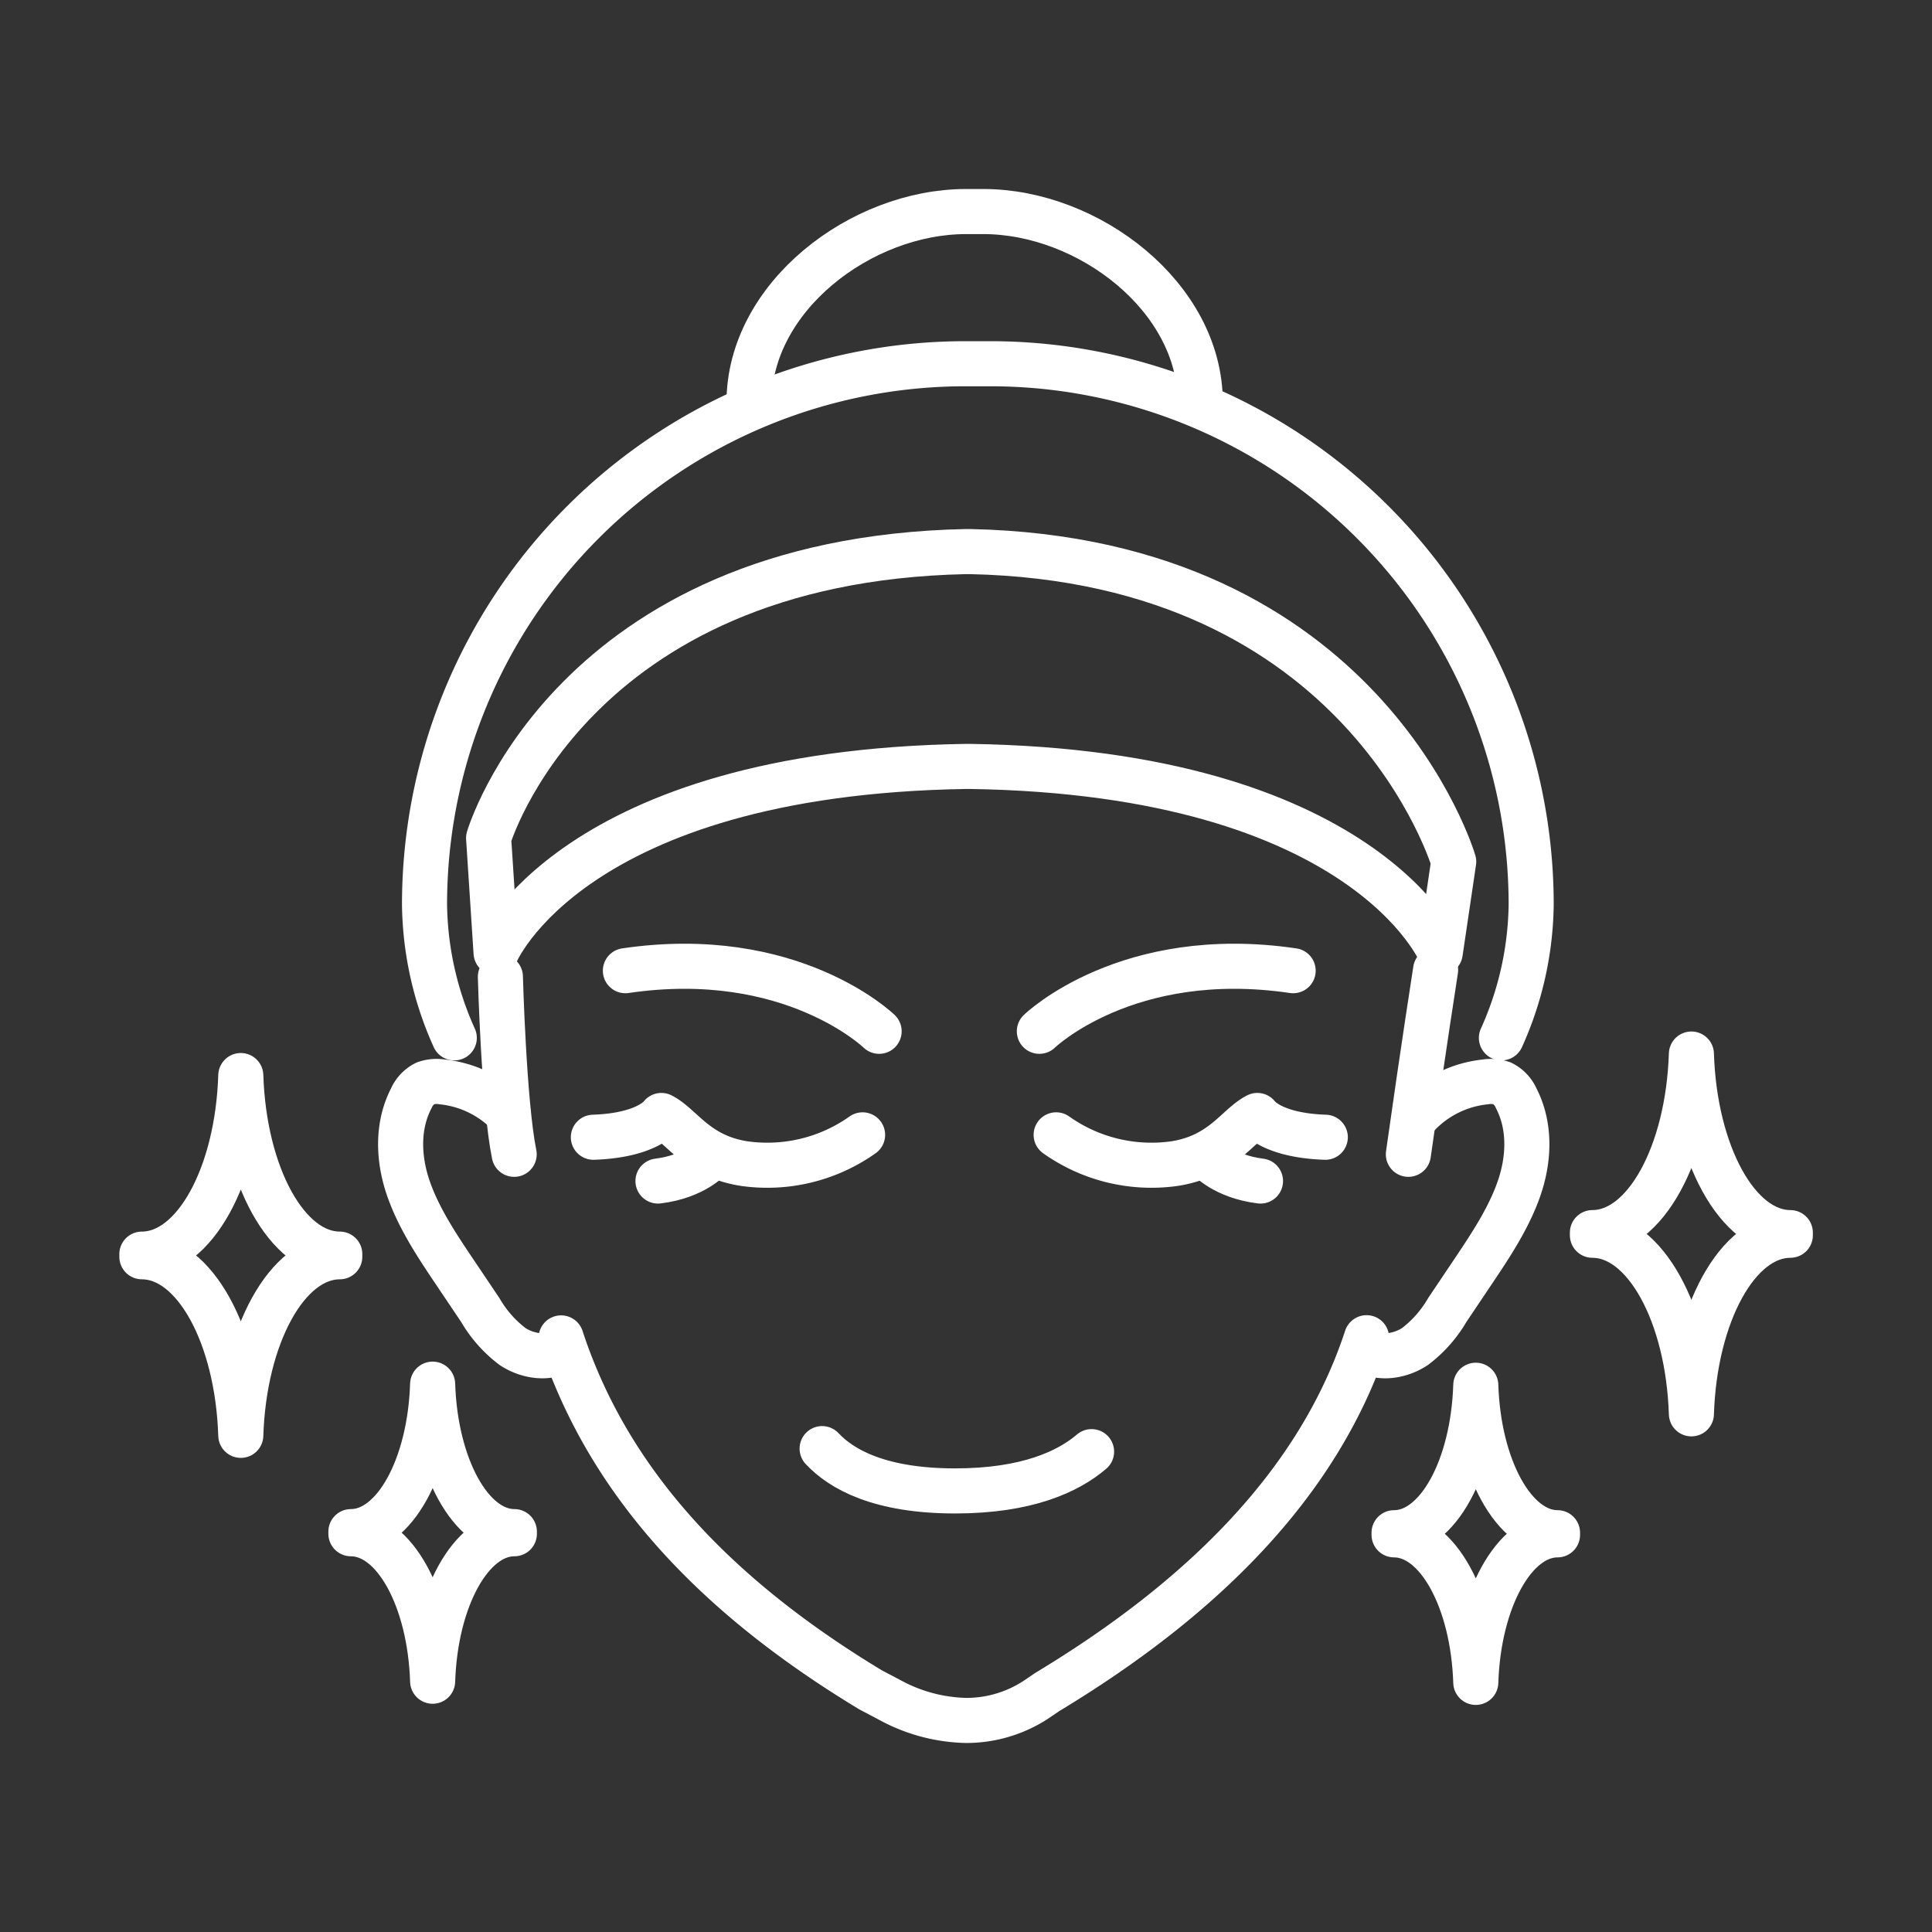 <svg id="Layer_1" data-name="Layer 1" xmlns="http://www.w3.org/2000/svg" viewBox="0 0 300 300"><rect x="0" y="0" width="300" height="300" fill="#333333" stroke="none"/><defs><style>.cls-1{fill:none;stroke:#fff;stroke-linecap:round;stroke-linejoin:round;stroke-width:7px;}</style></defs><title>Artboard 1 copy 9</title><path class="cls-1" d="M161.39,160.14s13.61-13.22,39.41-9.41"/><path class="cls-1" d="M127.66,224.94c3,3.21,8.93,6.57,20.65,6.57,11.15,0,17.56-3,21.19-6.1"/><path class="cls-1" d="M218.69,179.24c2.24-15.91,4.23-28.63,4.23-28.63"/><path class="cls-1" d="M220.38,172.94A16.76,16.76,0,0,1,230.63,168a5.31,5.31,0,0,1,2.6.21,4.72,4.72,0,0,1,2.22,2.36c2.23,4.33,2,9.46.42,14s-4.32,8.69-7.06,12.77l-4.08,6.08a19.25,19.25,0,0,1-5,5.66c-2.16,1.44-5.22,2-7.5.76"/><path class="cls-1" d="M79.84,179.24c-1.61-7.91-2.14-27.57-2.14-27.57"/><path class="cls-1" d="M78.92,172.94A16.76,16.76,0,0,0,68.68,168a5.34,5.34,0,0,0-2.61.21,4.72,4.72,0,0,0-2.22,2.36c-2.23,4.33-2,9.46-.42,14s4.32,8.69,7.06,12.77l4.09,6.08a19.08,19.08,0,0,0,5,5.66c2.16,1.44,5.22,2,7.5.76"/><path class="cls-1" d="M223.64,147.94s-11.55-28-73-28.93h-.61c-61.42.95-73,28.93-73,28.93l-1.16-17.81s12.71-43.22,74.13-44.48h.61c61.41,1.26,75.12,48.15,75.12,48.15Z"/><path class="cls-1" d="M233.14,161.16a51.74,51.74,0,0,0,4.62-20.68,84,84,0,0,0-84-84h-3.84a84,84,0,0,0-84,84,51.74,51.74,0,0,0,4.62,20.68"/><path class="cls-1" d="M186.38,62.48c0-16.35-17.35-29.63-33.69-29.63H150c-16.34,0-33.69,13.28-33.69,29.63"/><path class="cls-1" d="M164,176.22a25.56,25.56,0,0,0,18.41,4.46c7.4-1.17,9.69-5.88,12.83-7.47,0,0,2.1,3.1,10.55,3.38"/><path class="cls-1" d="M187.56,179.79s2.5,2.91,8.17,3.6"/><path class="cls-1" d="M136.51,160.14s-13.6-13.22-39.4-9.41"/><path class="cls-1" d="M133.94,176.22a25.56,25.56,0,0,1-18.41,4.46c-7.4-1.17-9.69-5.88-12.83-7.47,0,0-2.11,3.1-10.56,3.38"/><path class="cls-1" d="M110.34,179.79s-2.49,2.91-8.17,3.6"/><path class="cls-1" d="M212.2,207.72c-7.61,23.21-26.36,41-49.56,55L160.75,264A19.76,19.76,0,0,1,150,267.15,25.86,25.86,0,0,1,138.22,264l-3-1.58c-23.2-14-40.48-31.46-48.09-54.67"/><path class="cls-1" d="M278,191.4c-8.18,0-14.87-12.26-15.36-27.73-.5,15.47-7.19,27.73-15.37,27.73h0c0,.14,0,.28,0,.41h0c8.18,0,14.87,12.26,15.37,27.73.49-15.47,7.18-27.73,15.36-27.73h0c0-.13,0-.27,0-.41Z"/><path class="cls-1" d="M241.85,238c-6.75,0-12.28-10.12-12.69-22.9-.41,12.78-5.93,22.9-12.69,22.9h0v.33h0c6.76,0,12.28,10.13,12.69,22.91.41-12.78,5.94-22.91,12.69-22.91h0c0-.11,0-.22,0-.33Z"/><path class="cls-1" d="M52.76,194.74c-8.18,0-14.87-12.25-15.37-27.73-.49,15.48-7.18,27.73-15.36,27.73h0c0,.14,0,.27,0,.41h0c8.18,0,14.87,12.25,15.36,27.73.5-15.48,7.19-27.73,15.37-27.73h0c0-.14,0-.27,0-.41Z"/><path class="cls-1" d="M79.87,237.83c-6.75,0-12.28-10.12-12.69-22.9-.41,12.78-5.93,22.9-12.69,22.9h0v.33h0c6.76,0,12.28,10.12,12.69,22.9.41-12.78,5.94-22.9,12.69-22.9h0c0-.11,0-.22,0-.33Z"/></svg>